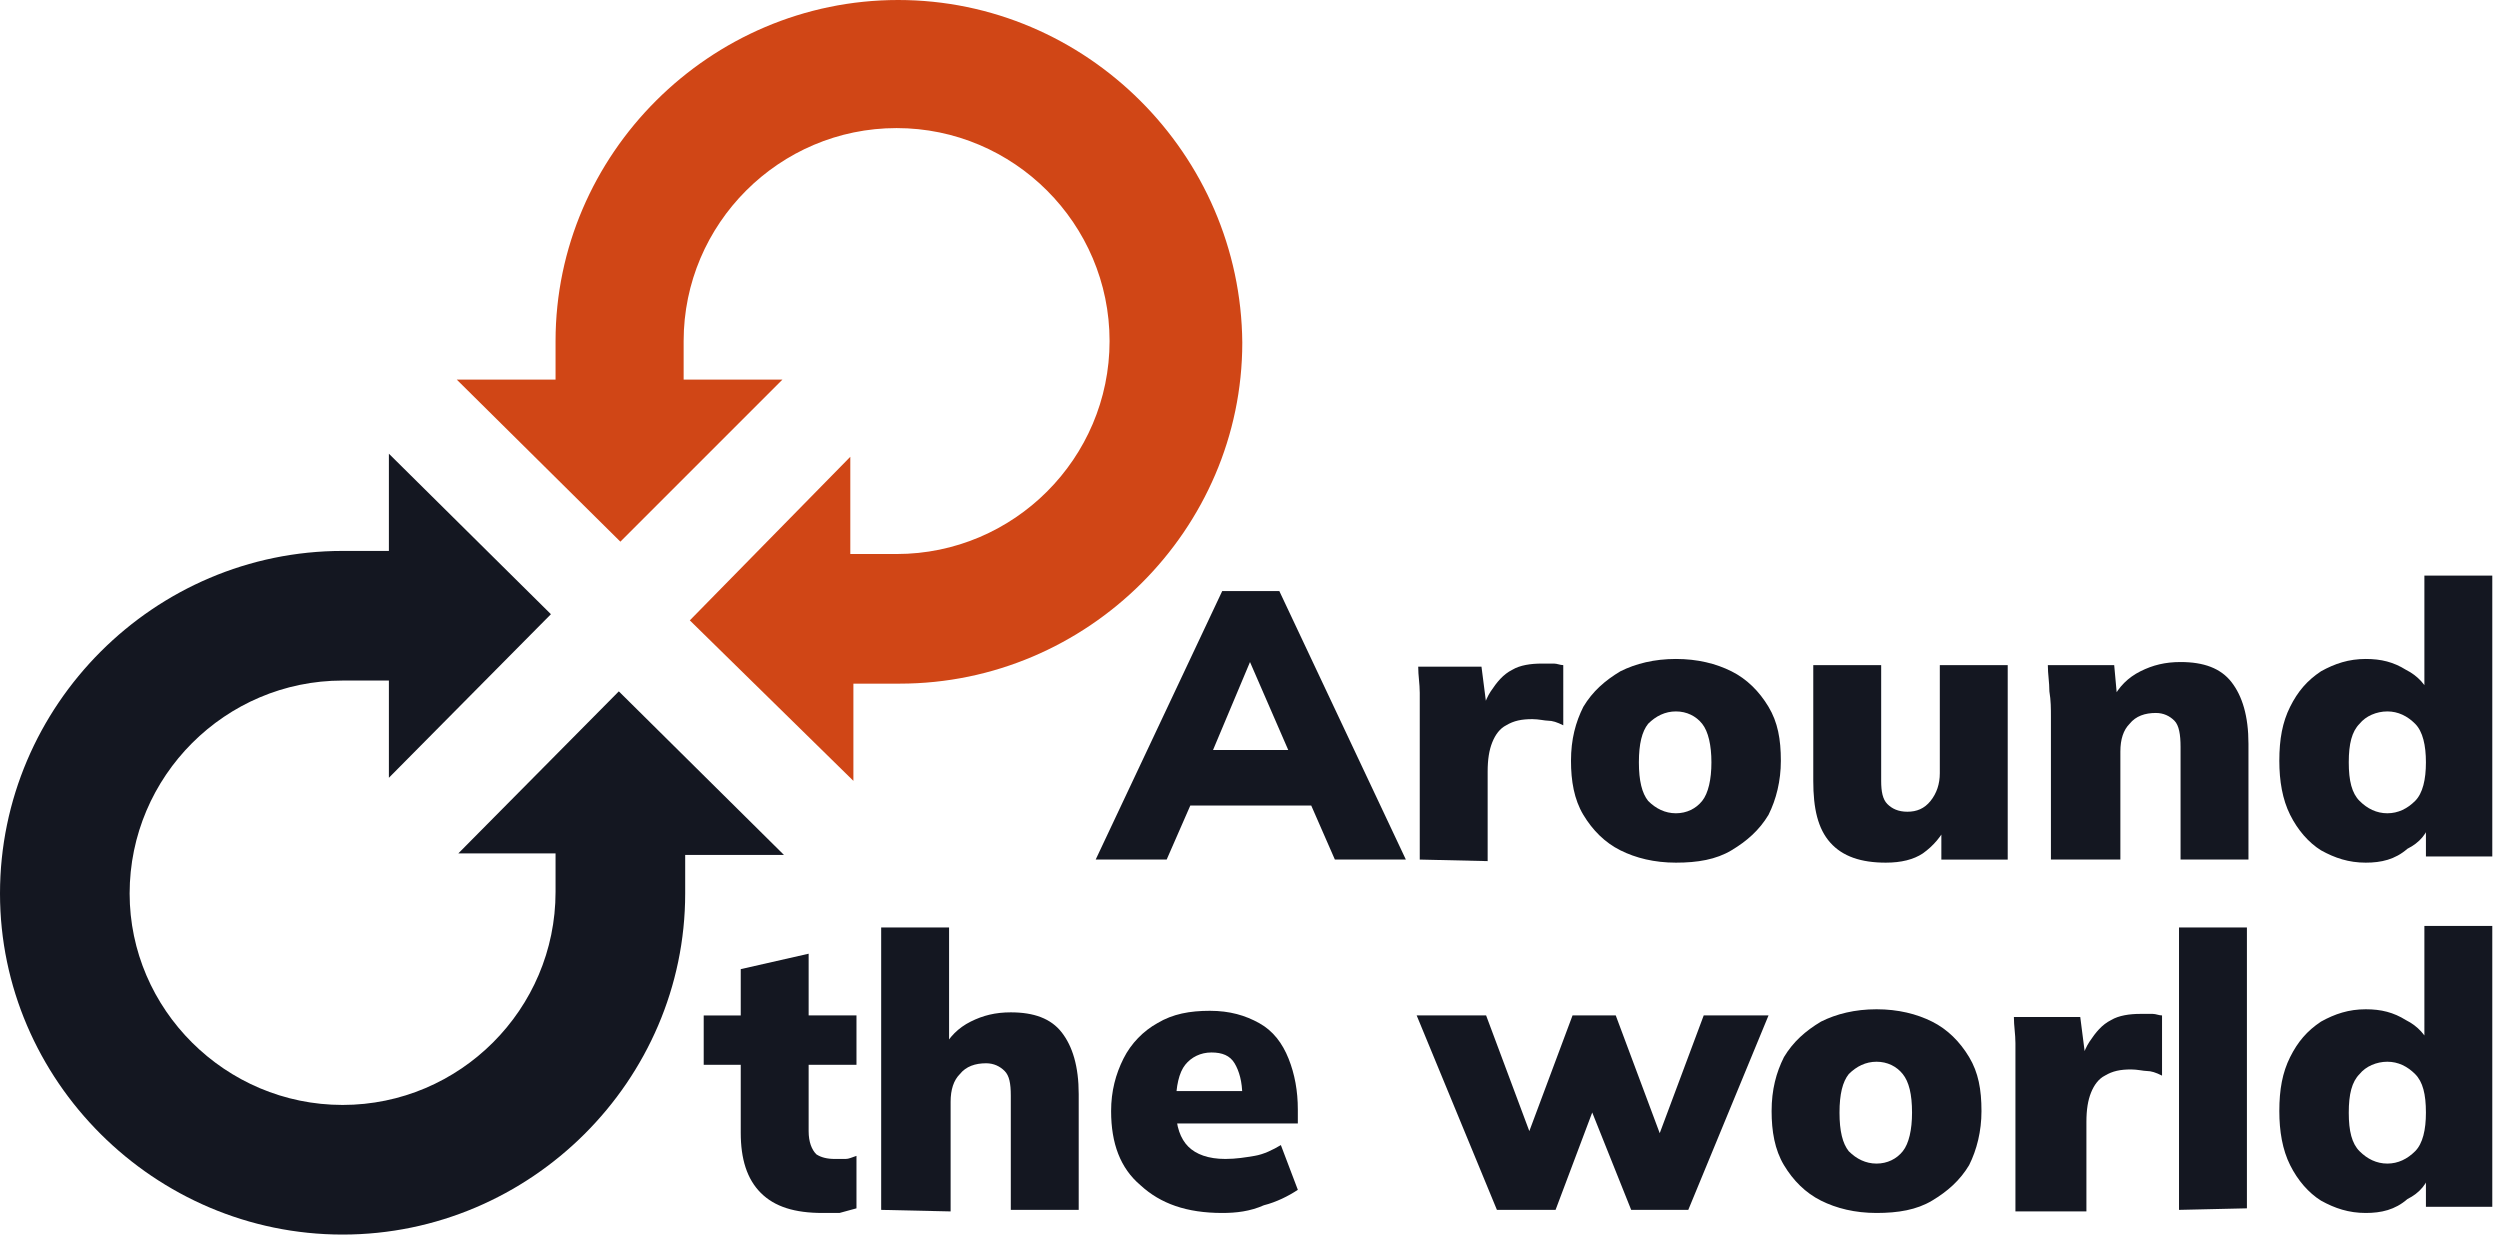 <?xml version="1.0" encoding="utf-8"?>
<!-- Generator: Adobe Illustrator 27.1.1, SVG Export Plug-In . SVG Version: 6.00 Build 0)  -->
<svg version="1.1" id="Слой_1" xmlns="http://www.w3.org/2000/svg" xmlns:xlink="http://www.w3.org/1999/xlink" x="0px" y="0px"
	 viewBox="0 0 162 80" style="enable-background:new 0 0 162 80;" xml:space="preserve">
<style type="text/css">
	.st0{fill:#141721;}
	.st1{fill-rule:evenodd;clip-rule:evenodd;fill:#141721;}
	.st2{fill-rule:evenodd;clip-rule:evenodd;fill:#D04616;}
</style>
<g>
	<path class="st0" d="M71,55.7l8.2-17.4h3.7l8.2,17.4h-4.6l-2.1-4.8l1.8,1.3H76l1.7-1.3l-2.1,4.8C75.6,55.7,71,55.7,71,55.7z
		 M81,42.9l-2.9,6.9l-0.7-1.2h7.2L84,49.8L81,42.9L81,42.9z"/>
	<path class="st0" d="M92,55.7v-9.1c0-0.6,0-1.2,0-1.7c0-0.6-0.1-1.1-0.1-1.7H96l0.5,3.9h-0.7c0.2-0.9,0.4-1.7,0.8-2.3
		s0.8-1.1,1.4-1.4c0.5-0.3,1.2-0.4,1.9-0.4c0.3,0,0.6,0,0.8,0c0.2,0,0.4,0.1,0.6,0.1V47c-0.4-0.2-0.7-0.3-1-0.3
		c-0.2,0-0.6-0.1-1-0.1c-0.7,0-1.2,0.1-1.7,0.4c-0.4,0.2-0.7,0.6-0.9,1.1c-0.2,0.5-0.3,1.1-0.3,1.9v5.8L92,55.7L92,55.7z"/>
	<path class="st0" d="M108.6,55.9c-1.4,0-2.6-0.3-3.6-0.8s-1.8-1.3-2.4-2.3s-0.8-2.2-0.8-3.5c0-1.4,0.3-2.5,0.8-3.5
		c0.6-1,1.4-1.7,2.4-2.3c1-0.5,2.2-0.8,3.6-0.8s2.6,0.3,3.6,0.8s1.8,1.3,2.4,2.3s0.8,2.1,0.8,3.5c0,1.3-0.3,2.5-0.8,3.5
		c-0.6,1-1.4,1.7-2.4,2.3S110,55.9,108.6,55.9z M108.6,52.7c0.7,0,1.3-0.3,1.7-0.8c0.4-0.5,0.6-1.4,0.6-2.5s-0.2-2-0.6-2.5
		s-1-0.8-1.7-0.8s-1.3,0.3-1.8,0.8c-0.4,0.5-0.6,1.3-0.6,2.5s0.2,2,0.6,2.5C107.3,52.4,107.9,52.7,108.6,52.7z"/>
	<path class="st0" d="M122.2,55.9c-1.6,0-2.8-0.4-3.6-1.3c-0.8-0.9-1.1-2.2-1.1-4v-7.5h4.4v7.5c0,0.7,0.1,1.2,0.4,1.5
		s0.7,0.5,1.3,0.5c0.6,0,1.1-0.2,1.5-0.7s0.6-1.1,0.6-1.8v-7h4.4v12.6h-4.3v-2.3h0.4c-0.4,0.8-0.9,1.4-1.6,1.9
		C124,55.7,123.2,55.9,122.2,55.9z"/>
	<path class="st0" d="M132.9,55.7v-9.2c0-0.6,0-1.1-0.1-1.7c0-0.6-0.1-1.1-0.1-1.7h4.3l0.2,2.2h-0.3c0.4-0.8,1-1.4,1.8-1.8
		c0.8-0.4,1.6-0.6,2.6-0.6c1.5,0,2.6,0.4,3.3,1.3c0.7,0.9,1.1,2.2,1.1,4v7.5h-4.4v-7.3c0-0.8-0.1-1.4-0.4-1.7
		c-0.3-0.3-0.7-0.5-1.2-0.5c-0.7,0-1.3,0.2-1.7,0.7c-0.4,0.4-0.6,1-0.6,1.8v7H132.9z"/>
	<path class="st0" d="M153.3,55.9c-1.1,0-2-0.3-2.9-0.8c-0.8-0.5-1.5-1.3-2-2.3s-0.7-2.2-0.7-3.5c0-1.4,0.2-2.5,0.7-3.5
		s1.1-1.7,2-2.3c0.9-0.5,1.8-0.8,2.9-0.8c1,0,1.8,0.2,2.6,0.7c0.8,0.4,1.3,1,1.6,1.7h-0.4v-7.8h4.4v18.2h-4.3v-2.3h0.3
		c-0.2,0.8-0.7,1.4-1.5,1.8C155.2,55.7,154.3,55.9,153.3,55.9z M154.7,52.7c0.7,0,1.3-0.3,1.8-0.8s0.7-1.4,0.7-2.5s-0.2-2-0.7-2.5
		s-1.1-0.8-1.8-0.8s-1.4,0.3-1.8,0.8c-0.5,0.5-0.7,1.3-0.7,2.5s0.2,2,0.7,2.5S154,52.7,154.7,52.7z"/>
	<path class="st0" d="M53.3,78.6c-1.8,0-3.1-0.4-4-1.3S48,75.1,48,73.4V69h-2.4v-3.2H48v-3l4.4-1v4h3.1V69h-3.1v4.3
		c0,0.7,0.2,1.2,0.5,1.5c0.3,0.2,0.7,0.3,1.2,0.3c0.3,0,0.5,0,0.7,0s0.4-0.1,0.7-0.2v3.4c-0.4,0.1-0.7,0.2-1.1,0.3
		C54,78.6,53.7,78.6,53.3,78.6z"/>
	<path class="st0" d="M57.1,78.4V60.1h4.4V68h-0.4c0.4-0.8,1-1.4,1.8-1.8s1.6-0.6,2.6-0.6c1.5,0,2.6,0.4,3.3,1.3
		c0.7,0.9,1.1,2.2,1.1,4v7.5h-4.4V71c0-0.8-0.1-1.3-0.4-1.6c-0.3-0.3-0.7-0.5-1.2-0.5c-0.7,0-1.3,0.2-1.7,0.7
		c-0.4,0.4-0.6,1-0.6,1.8v7.1L57.1,78.4L57.1,78.4z"/>
	<path class="st0" d="M79.2,78.6c-2.3,0-4-0.6-5.3-1.8C72.6,75.7,72,74.1,72,72c0-1.3,0.3-2.4,0.8-3.4s1.3-1.8,2.2-2.3
		c1-0.6,2.1-0.8,3.4-0.8s2.3,0.3,3.2,0.8c0.9,0.5,1.5,1.3,1.9,2.3s0.6,2.1,0.6,3.3v0.9h-8.4v-2.1h5.2L80.5,71c0-0.9-0.2-1.6-0.5-2.1
		s-0.8-0.7-1.5-0.7s-1.3,0.3-1.7,0.8c-0.4,0.5-0.6,1.4-0.6,2.5v0.4c0,1.1,0.3,1.9,0.8,2.4s1.3,0.8,2.4,0.8c0.7,0,1.3-0.1,1.9-0.2
		s1.2-0.4,1.7-0.7l1.1,2.9c-0.6,0.4-1.4,0.8-2.2,1C81,78.5,80.1,78.6,79.2,78.6z"/>
	<path class="st0" d="M97,78.4l-5.2-12.6h4.5l3.1,8.3h-0.6l3.1-8.3h2.8l3.1,8.3h-0.5l3.1-8.3h4.2l-5.2,12.6h-3.7l-3.4-8.5h1.7
		l-3.2,8.5H97z"/>
	<path class="st0" d="M121.6,78.6c-1.4,0-2.6-0.3-3.6-0.8s-1.8-1.3-2.4-2.3s-0.8-2.2-0.8-3.5c0-1.4,0.3-2.5,0.8-3.5
		c0.6-1,1.4-1.7,2.4-2.3c1-0.5,2.2-0.8,3.6-0.8s2.6,0.3,3.6,0.8s1.8,1.3,2.4,2.3s0.8,2.1,0.8,3.5c0,1.3-0.3,2.5-0.8,3.5
		c-0.6,1-1.4,1.7-2.4,2.3C124.2,78.4,123,78.6,121.6,78.6z M121.6,75.4c0.7,0,1.3-0.3,1.7-0.8c0.4-0.5,0.6-1.4,0.6-2.5
		c0-1.2-0.2-2-0.6-2.5s-1-0.8-1.7-0.8s-1.3,0.3-1.8,0.8c-0.4,0.5-0.6,1.3-0.6,2.5s0.2,2,0.6,2.5C120.3,75.1,120.9,75.4,121.6,75.4z"
		/>
	<path class="st0" d="M130.6,78.4v-9.1c0-0.6,0-1.2,0-1.7c0-0.6-0.1-1.1-0.1-1.7h4.3l0.5,3.9h-0.7c0.2-0.9,0.4-1.7,0.8-2.3
		c0.4-0.6,0.8-1.1,1.4-1.4c0.5-0.3,1.2-0.4,1.9-0.4c0.3,0,0.6,0,0.8,0s0.4,0.1,0.6,0.1v3.9c-0.4-0.2-0.7-0.3-1-0.3
		c-0.2,0-0.6-0.1-1-0.1c-0.7,0-1.2,0.1-1.7,0.4c-0.4,0.2-0.7,0.6-0.9,1.1s-0.3,1.1-0.3,1.9v5.8h-4.6V78.4z"/>
	<path class="st0" d="M141.2,78.4V60.1h4.4v18.2L141.2,78.4L141.2,78.4z"/>
	<path class="st0" d="M153.3,78.6c-1.1,0-2-0.3-2.9-0.8c-0.8-0.5-1.5-1.3-2-2.3s-0.7-2.2-0.7-3.5c0-1.4,0.2-2.5,0.7-3.5
		s1.1-1.7,2-2.3c0.9-0.5,1.8-0.8,2.9-0.8c1,0,1.8,0.2,2.6,0.7c0.8,0.4,1.3,1,1.6,1.7h-0.4V60h4.4v18.2h-4.3v-2.3h0.3
		c-0.2,0.8-0.7,1.4-1.5,1.8C155.2,78.4,154.3,78.6,153.3,78.6z M154.7,75.4c0.7,0,1.3-0.3,1.8-0.8s0.7-1.4,0.7-2.5
		c0-1.2-0.2-2-0.7-2.5s-1.1-0.8-1.8-0.8s-1.4,0.3-1.8,0.8c-0.5,0.5-0.7,1.3-0.7,2.5s0.2,2,0.7,2.5S154,75.4,154.7,75.4z"/>
	<path class="st1" d="M35.7,39.8L25.2,29.4v6.3h-3C10,35.7,0,45.7,0,57.9C0,70,10,80,22.2,80s22.2-10,22.2-22.1v-2.5h6.4L40.1,44.8
		L29.7,55.3H36v2.5c0,7.6-6.2,13.8-13.8,13.8S8.4,65.4,8.4,57.9c0-7.6,6.2-13.8,13.8-13.8h3v6.3L35.7,39.8z"/>
	<path class="st2" d="M44.7,40.2l10.6,10.4v-6.3h3c12.2,0,22.2-10,22.2-22.1C80.4,10,70.4,0,58.2,0S36,10,36,22.1v2.5h-6.4
		l10.6,10.5l10.5-10.5h-6.4v-2.5c0-7.6,6.2-13.8,13.8-13.8s13.8,6.2,13.8,13.8s-6.2,13.8-13.8,13.8h-3v-6.3L44.7,40.2L44.7,40.2z"/>
</g>
</svg>
